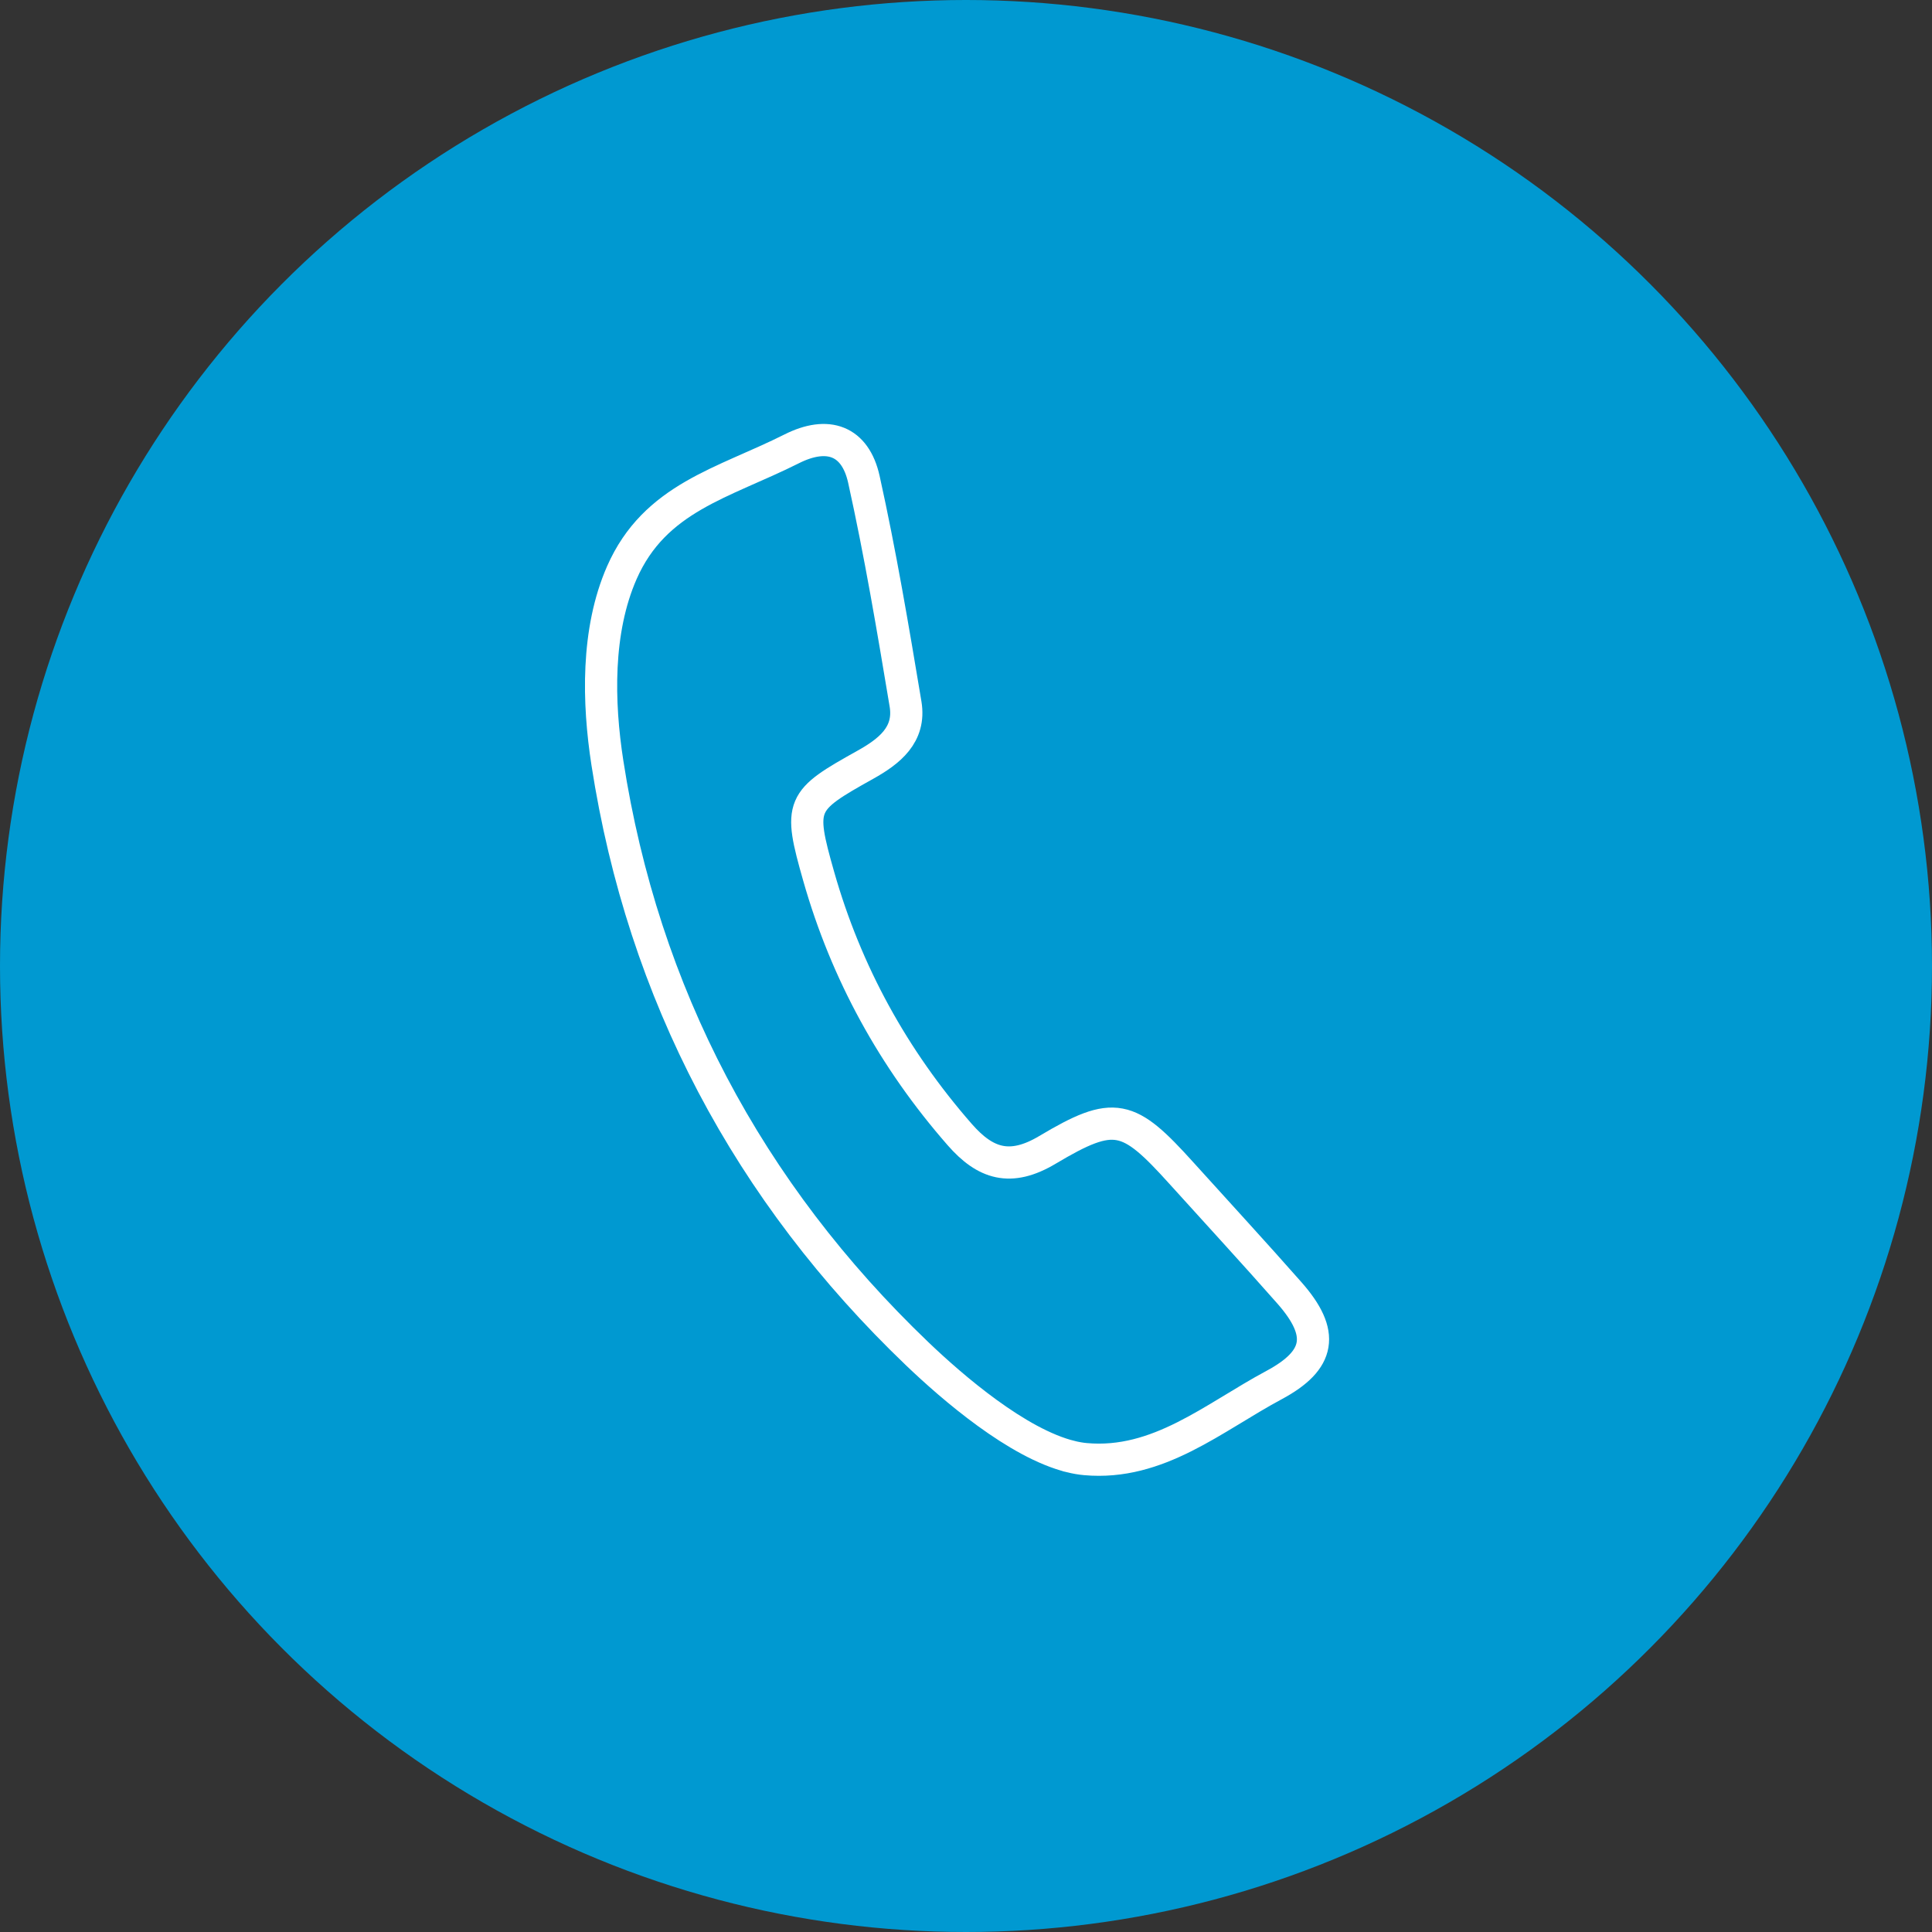 <svg width="90" height="90" xmlns="http://www.w3.org/2000/svg">
  <rect width="100%" height="100%" fill="#333333" stroke="none"/>
  <g fill="none" fill-rule="evenodd">
    <circle fill="#0099D1" cx="45" cy="45" r="45"/>
    <path d="M49.885 67.855c-2.487-.61-5.509-3.214-7.157-4.79-7.868-7.53-12.766-16.761-14.433-27.526-.438-2.817-.516-6.151.672-8.86 1.54-3.505 4.732-4.17 7.913-5.77 1.682-.846 2.96-.387 3.362 1.416.767 3.462 1.357 6.968 1.941 10.469.24 1.438-.758 2.21-1.884 2.838-3.009 1.678-3.114 1.842-2.161 5.192 1.28 4.496 3.485 8.505 6.57 12.03 1.192 1.363 2.357 1.743 4.089.71 3.127-1.864 3.761-1.66 6.238 1.085 1.679 1.86 3.377 3.701 5.033 5.581 1.658 1.883 1.449 3.129-.717 4.291-2.825 1.514-5.392 3.756-8.787 3.45-.22-.019-.447-.06-.679-.116z" stroke="#FFF" stroke-width="1.5"/>
  </g>
</svg>